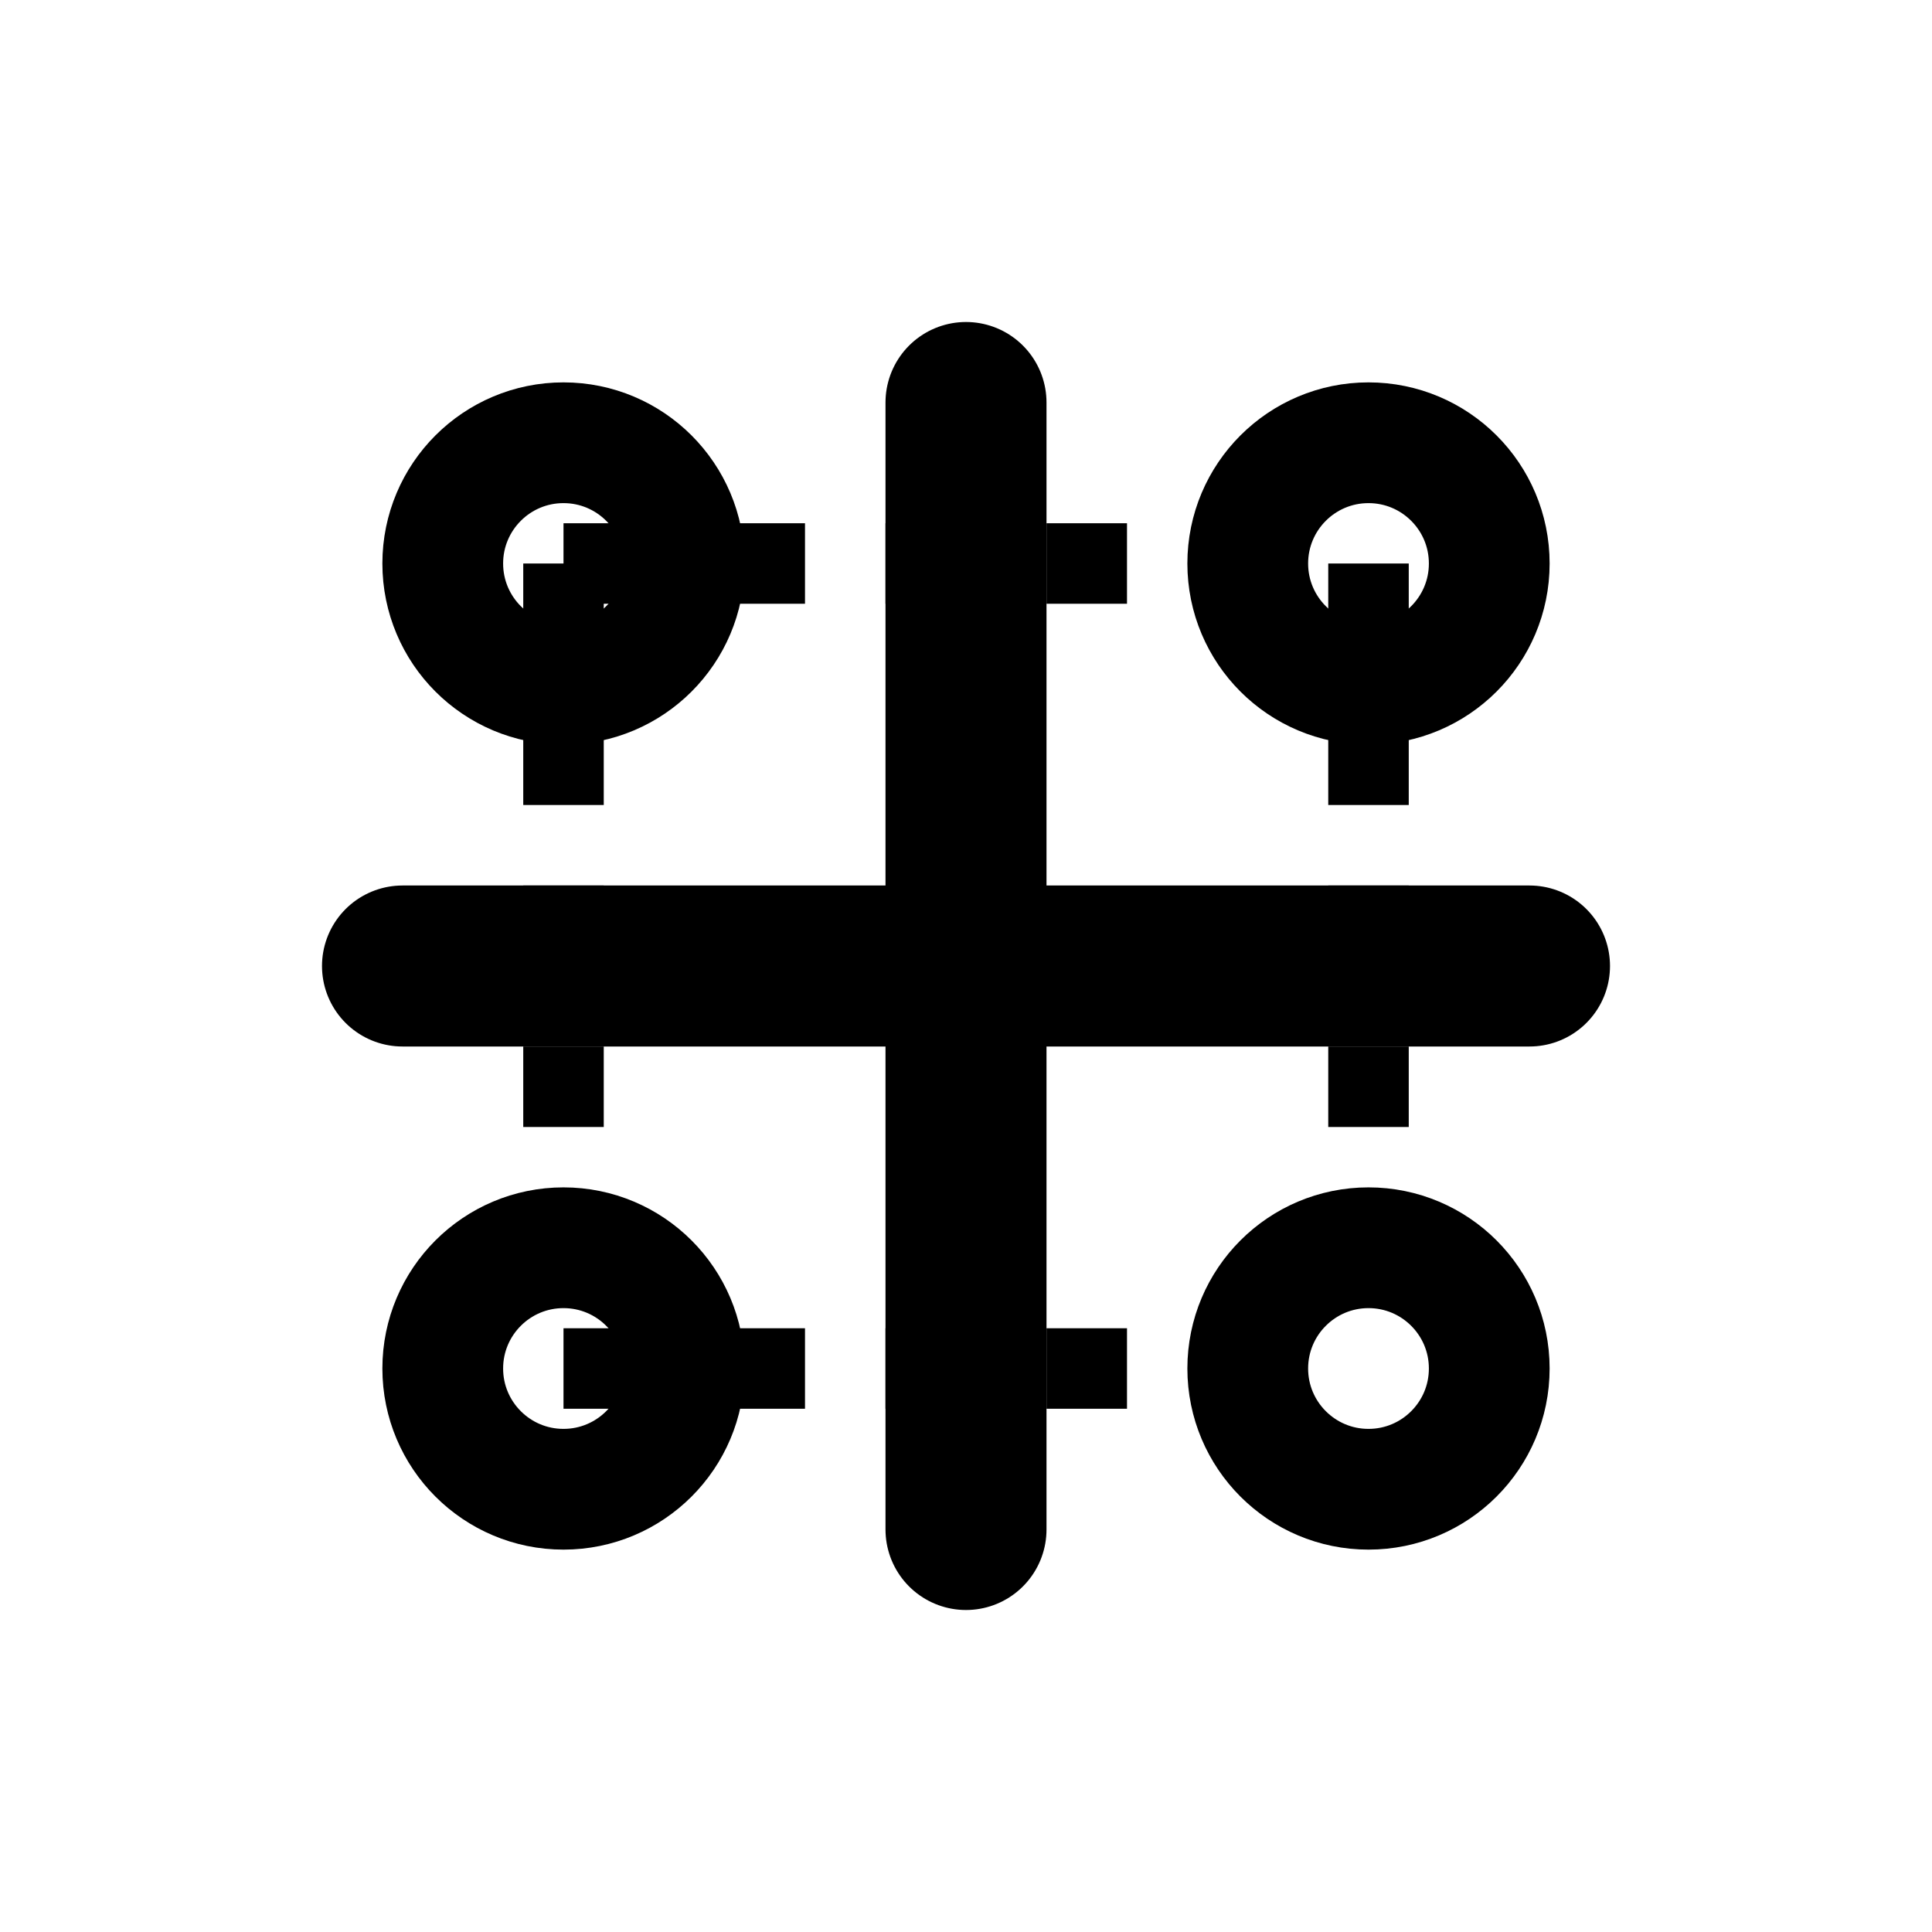 <?xml version="1.0" encoding="UTF-8"?>
<svg width="24" height="24" viewBox="0 0 24 24" fill="none" xmlns="http://www.w3.org/2000/svg">
  <!-- Plus Symbol -->
  <path d="M12 5V19" stroke="currentColor" stroke-width="2" stroke-linecap="round"/>
  <path d="M5 12H19" stroke="currentColor" stroke-width="2" stroke-linecap="round"/>
  <!-- Service Dots -->
  <circle cx="7" cy="7" r="1.5" stroke="currentColor" stroke-width="1.5"/>
  <circle cx="17" cy="7" r="1.5" stroke="currentColor" stroke-width="1.5"/>
  <circle cx="7" cy="17" r="1.5" stroke="currentColor" stroke-width="1.5"/>
  <circle cx="17" cy="17" r="1.5" stroke="currentColor" stroke-width="1.5"/>
  <!-- Connecting Lines -->
  <path d="M7 7L17 7" stroke="currentColor" stroke-width="1" stroke-dasharray="1 1"/>
  <path d="M7 17L17 17" stroke="currentColor" stroke-width="1" stroke-dasharray="1 1"/>
  <path d="M7 7L7 17" stroke="currentColor" stroke-width="1" stroke-dasharray="1 1"/>
  <path d="M17 7L17 17" stroke="currentColor" stroke-width="1" stroke-dasharray="1 1"/>
</svg> 